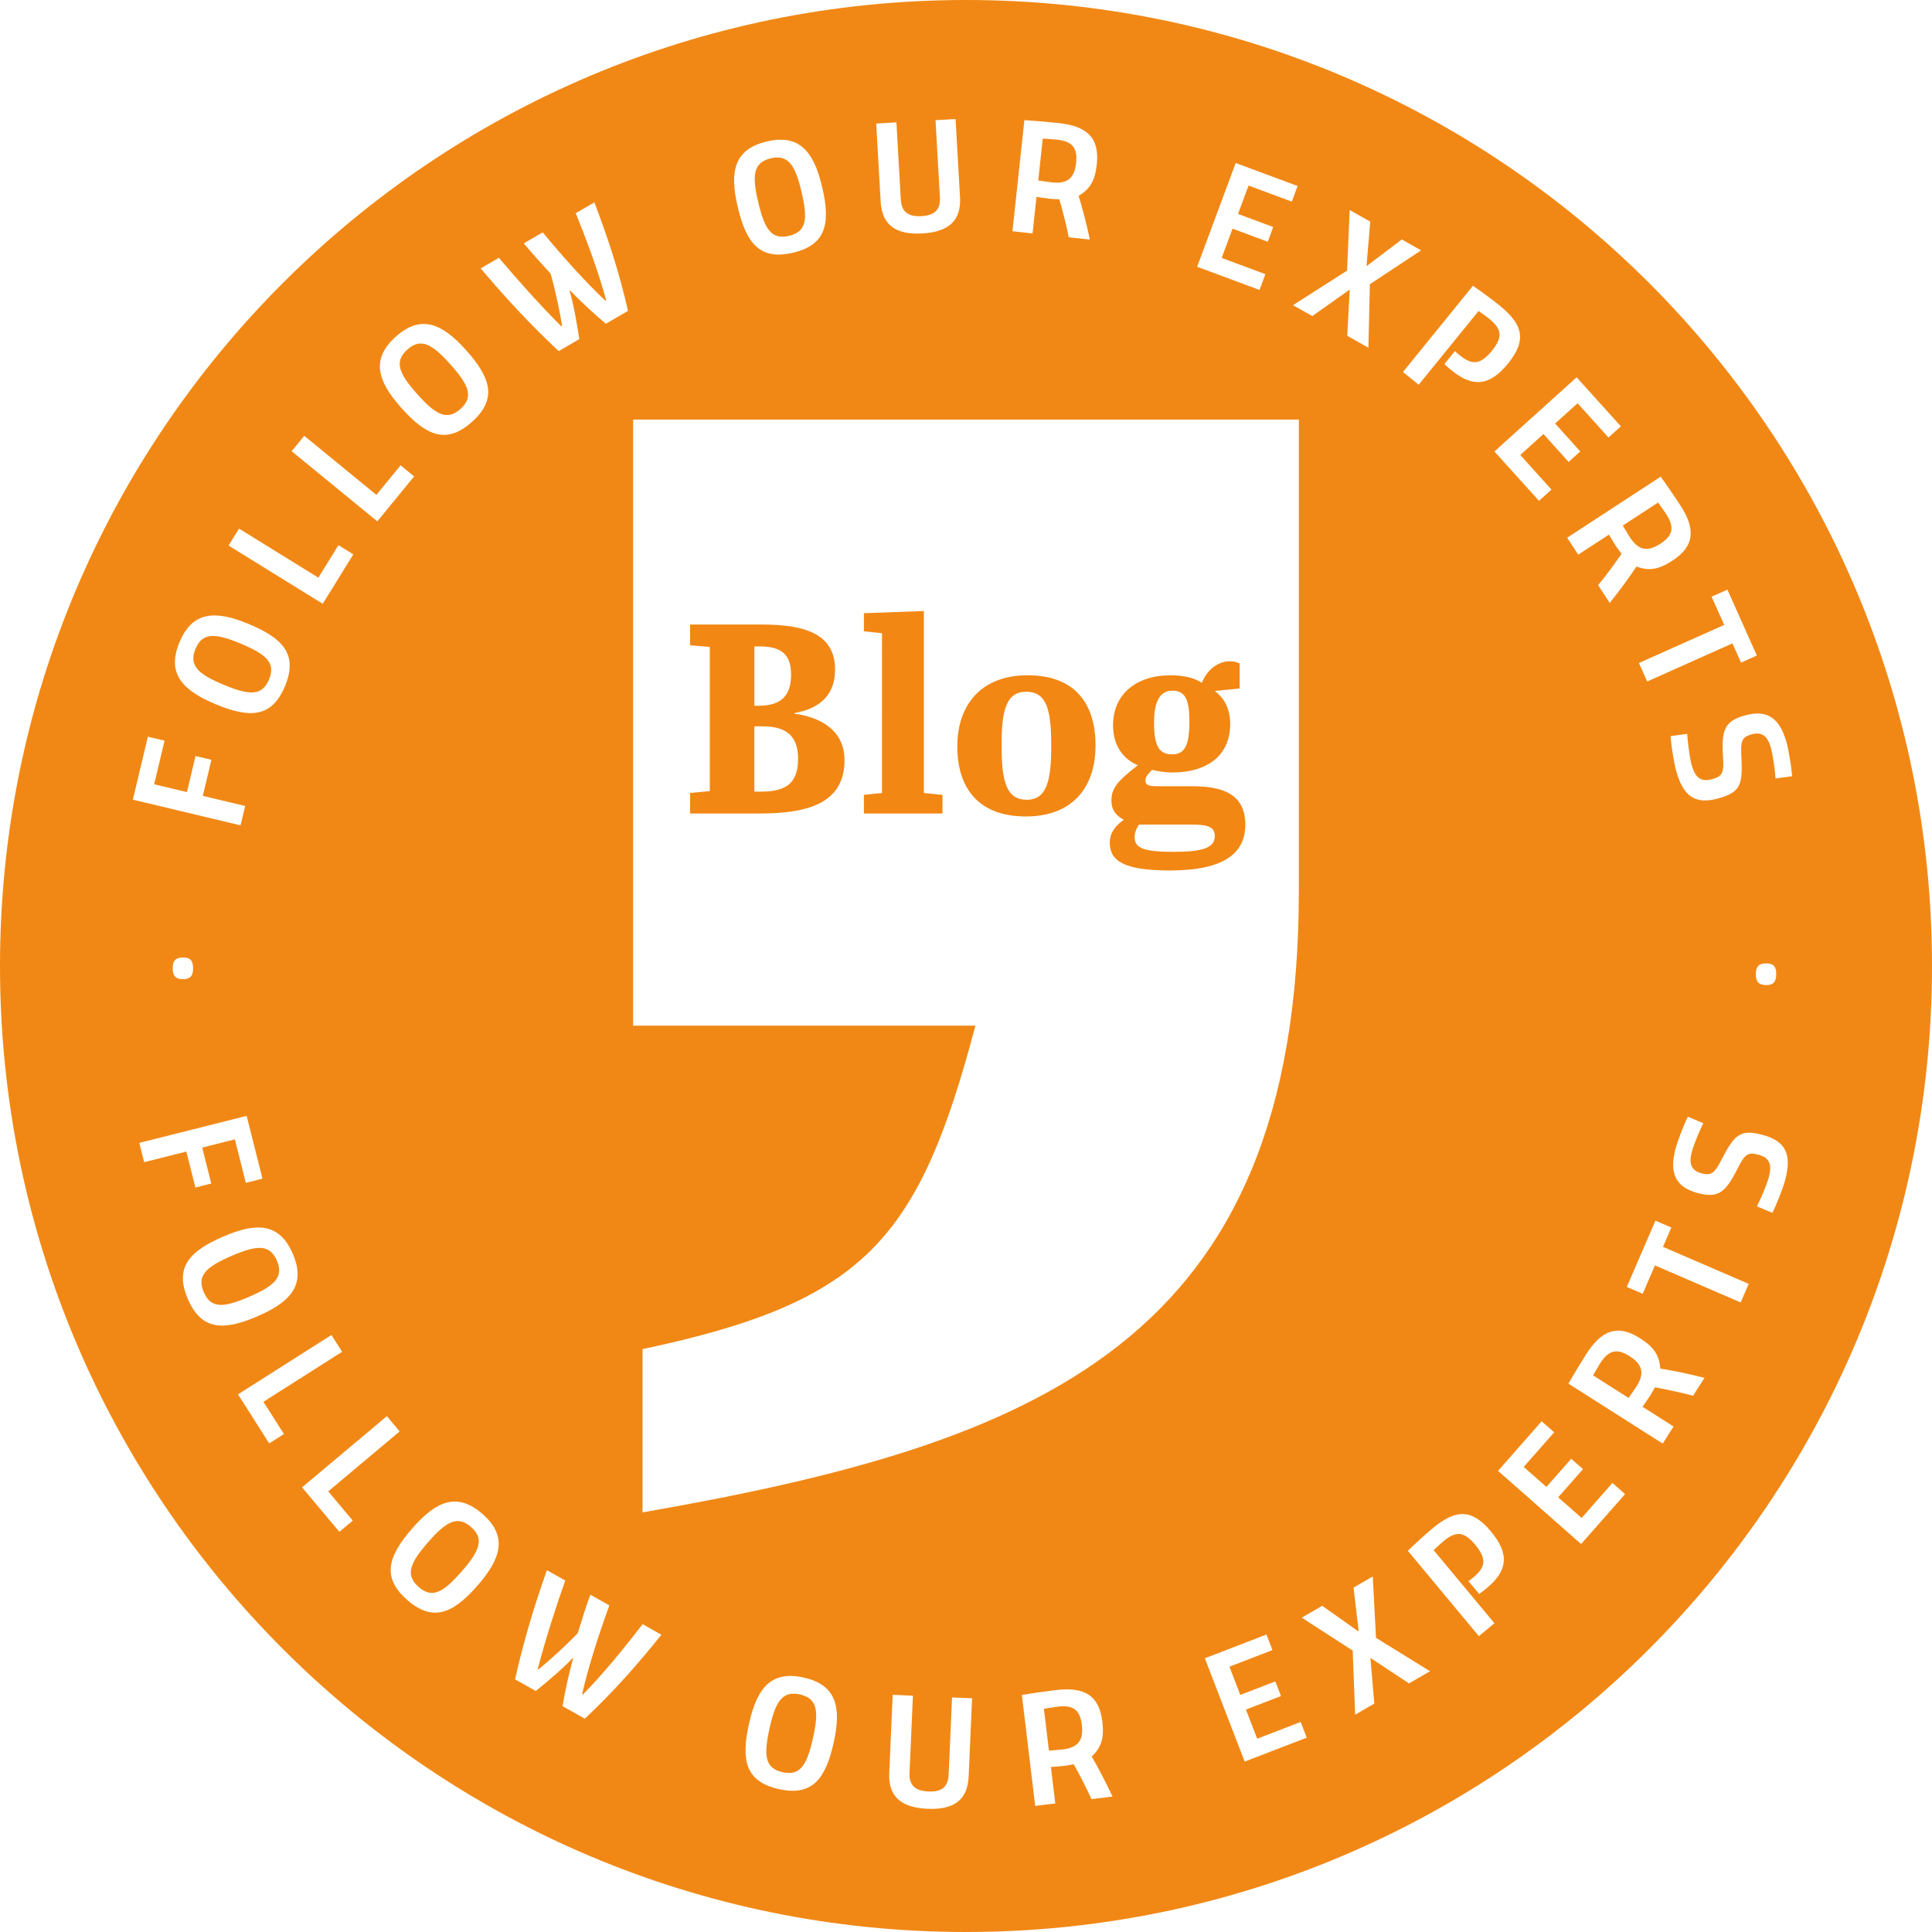 <svg xmlns="http://www.w3.org/2000/svg" xmlns:xlink="http://www.w3.org/1999/xlink" version="1.1" id="Ebene_1" x="0px" y="0px" viewBox="0 0 150 150" style="enable-background:new 0 0 150 150;" xml:space="preserve">
<style xmlns="http://www.w3.org/2000/svg" type="text/css">
	.st0{fill:#F18815;}
	.st1{fill:#FFFFFF;transform: scale(1);transform-origin: 50%;transition: 300ms transform;}
	.st2{fill:#F28714;transform: scale(1);transition: 300ms transform;transform-origin: 50%;}
    	.st3 {fill: white;opacity: 1;transition: 300ms opacity;}
    	g:hover .st1 {transform: scale(1.2);}
	g:hover .st2 {transform: scale(1.2);transform-origin: 50%;}
    	g:hover .st3 {opacity: 0;}
</style>
<g>
	<path class="st0" d="M75,150c41.421,0,75-33.579,75-75S116.421,0,75,0S0,33.579,0,75S33.579,150,75,150"/>
	<path class="st1" d="M100.843,69.149c0,35.107-20.235,42.91-50.955,48.272V104.743   c17.31-3.656,21.455-8.532,25.844-25.111h-26.575V32.578h51.686V69.149z"/>
	<path class="st2" d="M58.568,61.463h0.482c1.887,0,2.914-0.566,2.914-2.557   c0-1.781-0.943-2.515-2.746-2.515h-0.65V61.463z M58.568,54.797h0.315   c1.781,0,2.536-0.796,2.536-2.41c0-1.614-0.776-2.201-2.473-2.201h-0.377V54.797z M59.176,48.489   c3.479,0,5.659,0.817,5.659,3.5c0,1.907-1.111,3.018-3.165,3.374v0.042   c2.389,0.336,3.898,1.53,3.898,3.605c0,3.332-2.787,4.15-6.581,4.15h-5.407v-1.593l1.53-0.147   V50.228l-1.53-0.126v-1.614H59.176z M71.727,47.441v14.126l1.446,0.147v1.446H67.074v-1.446   l1.404-0.147V49.16l-1.404-0.147v-1.404L71.727,47.441z M79.669,53.708   c-1.572,0-1.907,1.509-1.907,4.108c0,2.809,0.336,4.276,1.97,4.276   c1.53,0,1.886-1.488,1.886-4.129C81.618,55.217,81.325,53.708,79.669,53.708 M79.774,52.429   c3.752,0,5.282,2.264,5.282,5.449c0,3.269-1.803,5.512-5.408,5.512c-3.71,0-5.323-2.243-5.323-5.429   C74.324,54.693,76.211,52.429,79.774,52.429 M91.005,58.57c0.985,0,1.341-0.713,1.341-2.536   c0-1.698-0.314-2.411-1.32-2.411c-0.922,0-1.425,0.776-1.425,2.452   C89.601,57.837,89.936,58.57,91.005,58.57 M88.427,64.02c-0.189,0.293-0.335,0.608-0.335,0.985   c0,0.859,0.754,1.132,3.018,1.132c2.096,0,3.207-0.252,3.207-1.216c0-0.776-0.629-0.901-1.844-0.901   H88.427z M90.879,52.429c1.069,0,1.928,0.231,2.431,0.587c0.482-1.174,1.384-1.676,2.18-1.676   c0.273,0,0.524,0.063,0.755,0.167v1.949l-1.928,0.189c0.65,0.503,1.195,1.257,1.195,2.578   c0,2.473-1.845,3.752-4.464,3.752c-0.629,0-1.216-0.105-1.593-0.209   c-0.335,0.335-0.524,0.545-0.524,0.838c0,0.356,0.273,0.44,0.922,0.44h2.724   c2.326,0,4.108,0.587,4.108,2.976c0,2.18-1.572,3.563-5.847,3.563c-3.563,0-4.674-0.734-4.674-2.159   c0-0.796,0.461-1.32,1.09-1.781c-0.671-0.335-0.964-0.838-0.964-1.467   c0-1.006,0.482-1.53,2.054-2.766c-1.153-0.461-1.928-1.551-1.928-3.102   C86.415,53.938,88.175,52.429,90.879,52.429"/>
	<path class="st3" d="M137.121,76.481c0.54,0.003,0.781-0.221,0.785-0.837   c0.004-0.629-0.233-0.844-0.774-0.847c-0.54-0.003-0.806,0.208-0.81,0.837   C136.318,76.25,136.58,76.478,137.121,76.481 M136.861,88.117c-1.713-0.454-2.178-0.07-3.172,1.863   c-0.589,1.144-0.83,1.314-1.583,1.115c-0.79-0.209-1.005-0.721-0.75-1.681   c0.132-0.498,0.615-1.683,0.885-2.21l-1.194-0.499c-0.323,0.629-0.798,1.882-0.962,2.501   c-0.48,1.81-0.054,2.95,1.72,3.42c1.591,0.422,2.152-0.027,3.081-1.862   c0.577-1.147,0.796-1.336,1.635-1.114c0.899,0.238,1.065,0.789,0.804,1.773   c-0.139,0.522-0.628,1.68-0.919,2.24l1.206,0.502c0.308-0.621,0.807-1.867,0.99-2.559   C139.101,89.725,138.732,88.613,136.861,88.117 M129.115,96.804l0.648-1.5l-1.235-0.533l-2.223,5.145   l1.234,0.533l0.952-2.204l6.656,2.876l0.623-1.442L129.115,96.804z M124.228,105.861   c0.6-0.944,1.214-1.254,2.285-0.573c1.04,0.661,1.177,1.358,0.537,2.366   c-0.182,0.286-0.605,0.881-0.605,0.881l-2.758-1.752C123.797,106.585,124.073,106.105,124.228,105.861    M129.092,112.079l0.843-1.326l-2.408-1.53c0,0,0.423-0.595,0.605-0.882   c0.101-0.159,0.352-0.625,0.352-0.625c0.872,0.152,2.027,0.395,2.967,0.65l0.883-1.39   c-1.101-0.283-2.544-0.589-3.429-0.72c-0.072-1.058-0.532-1.693-1.572-2.354   c-1.771-1.126-3.011-0.603-4.191,1.253c-0.337,0.53-1.03,1.668-1.369,2.272L129.092,112.079z    M126.171,116.002l-0.981-0.864l-2.392,2.716l-1.82-1.603l1.927-2.188l-0.915-0.806l-1.927,2.188   l-1.764-1.553l2.367-2.688l-0.972-0.855l-3.388,3.848l6.451,5.681L126.171,116.002z M111.31,120.357   c0.225-0.22,0.538-0.513,0.75-0.69c0.928-0.771,1.566-0.829,2.474,0.263   c0.956,1.15,0.774,1.776-0.173,2.563c-0.116,0.096-0.251,0.209-0.354,0.262l0.828,0.995   c0.103-0.053,0.372-0.26,0.585-0.437c1.614-1.342,1.813-2.635,0.342-4.404   c-1.511-1.816-2.76-1.726-4.557-0.231c-0.551,0.458-1.321,1.164-1.899,1.726l5.513,6.628   l1.208-1.005L111.31,120.357z M106.402,128.747l0.022-0.013l2.972,1.966l1.63-0.946l-4.194-2.593   l-0.252-4.765l-1.489,0.864l0.397,3.388l-0.022,0.013l-2.81-1.987l-1.587,0.921l3.955,2.557   l0.187,4.978l1.489-0.864L106.402,128.747z M101.455,134.912l-0.47-1.22l-3.377,1.302l-0.873-2.263   l2.72-1.049l-0.438-1.137l-2.72,1.049l-0.845-2.193l3.342-1.289l-0.466-1.208l-4.784,1.845   l3.092,8.021L101.455,134.912z M82.105,132.507c1.111-0.133,1.739,0.146,1.89,1.406   c0.147,1.223-0.306,1.771-1.491,1.913c-0.337,0.041-1.065,0.09-1.065,0.09l-0.39-3.244   C81.272,132.632,81.818,132.542,82.105,132.507 M80.372,140.208l1.56-0.187l-0.34-2.833   c0,0,0.728-0.05,1.065-0.09c0.187-0.022,0.707-0.123,0.707-0.123   c0.434,0.771,0.978,1.819,1.376,2.708l1.634-0.197c-0.478-1.031-1.155-2.342-1.614-3.11   c0.773-0.726,0.973-1.484,0.826-2.707c-0.25-2.084-1.44-2.713-3.623-2.451   c-0.624,0.075-1.944,0.259-2.625,0.379L80.372,140.208z M75.473,131.857l-1.557-0.069l-0.264,5.989   c-0.043,0.979-0.551,1.36-1.58,1.314c-1.005-0.044-1.501-0.481-1.458-1.448l0.265-5.989   l-1.57-0.069l-0.269,6.089c-0.08,1.82,0.951,2.671,2.972,2.76   c2.021,0.089,3.111-0.668,3.192-2.488L75.473,131.857z M59.748,134.185   c0.463-2.073,0.99-2.934,2.364-2.627c1.361,0.304,1.472,1.307,1.009,3.38   c-0.474,2.122-0.995,2.958-2.357,2.655C59.391,137.286,59.274,136.307,59.748,134.185 M62.405,130.246   c-2.551-0.57-3.638,0.836-4.251,3.584c-0.63,2.821-0.283,4.495,2.317,5.076   c2.588,0.578,3.627-0.787,4.257-3.608C65.342,132.55,64.944,130.813,62.405,130.246 M45.253,131.563   l-0.055-0.031c0.478-2.126,1.337-4.772,2.114-6.888l-1.477-0.834   c-0.312,0.834-0.708,2.097-0.978,2.984c-0.797,0.849-2.118,2.065-3.051,2.823l-0.055-0.031   c0.615-2.366,1.394-4.77,2.135-6.876l-1.423-0.803c-0.991,2.803-1.766,5.353-2.475,8.474   l1.609,0.908c0.791-0.635,2.167-1.793,2.852-2.546l0.044,0.025c-0.295,1.06-0.629,2.546-0.816,3.695   l1.729,0.976c2.303-2.163,4.065-4.185,5.944-6.516l-1.456-0.822   C48.485,127.933,46.788,130.019,45.253,131.563 M33.241,119.734c1.397-1.6,2.271-2.105,3.331-1.179   c1.051,0.917,0.669,1.852-0.728,3.452c-1.43,1.638-2.287,2.124-3.338,1.206   C31.446,122.288,31.812,121.372,33.241,119.734 M37.457,117.542c-1.969-1.719-3.595-1.003-5.446,1.118   c-1.901,2.178-2.395,3.814-0.388,5.566c1.998,1.744,3.562,1.041,5.463-1.136   C38.937,120.969,39.417,119.253,37.457,117.542 M27.39,118.061l-1.906-2.272l5.545-4.653l-0.993-1.184   l-6.585,5.525l2.9,3.456L27.39,118.061z M22.045,111.337l-1.591-2.503l6.11-3.882l-0.829-1.305   l-7.255,4.61l2.42,3.808L22.045,111.337z M17.985,97.505c1.95-0.842,2.956-0.921,3.514,0.371   c0.553,1.281-0.194,1.959-2.144,2.802c-1.996,0.863-2.979,0.931-3.532-0.349   C15.265,99.036,15.989,98.368,17.985,97.505 M22.733,97.343c-1.037-2.4-2.813-2.454-5.396-1.337   c-2.653,1.146-3.805,2.411-2.748,4.856c1.052,2.434,2.766,2.474,5.42,1.327   C22.593,101.073,23.765,99.731,22.733,97.343 M11.192,90.233l3.278-0.825l0.702,2.791l1.231-0.31   l-0.702-2.791l2.535-0.638l0.85,3.376l1.292-0.325l-1.227-4.875l-8.336,2.099L11.192,90.233z    M133.407,61.99c1.707-0.476,1.915-1.042,1.793-3.213c-0.071-1.285,0.05-1.553,0.801-1.762   c0.787-0.219,1.232,0.113,1.498,1.07c0.138,0.496,0.322,1.763,0.356,2.354l1.282-0.174   c-0.04-0.706-0.264-2.027-0.436-2.644c-0.502-1.804-1.447-2.571-3.214-2.079   c-1.586,0.442-1.843,1.113-1.715,3.165c0.083,1.281-0.01,1.555-0.846,1.788   c-0.896,0.249-1.318-0.142-1.591-1.122c-0.145-0.521-0.309-1.767-0.341-2.397l-1.294,0.178   c0.049,0.691,0.249,2.018,0.441,2.708C130.662,61.737,131.542,62.509,133.407,61.99 M134.507,49.953   l0.667,1.492l1.228-0.549l-2.286-5.118l-1.228,0.549l0.979,2.192l-6.621,2.958l0.641,1.434   L134.507,49.953z M129.348,39.892c0.611,0.937,0.639,1.624-0.424,2.317   c-1.031,0.673-1.723,0.509-2.376-0.491c-0.185-0.284-0.552-0.915-0.552-0.915l2.737-1.786   C128.867,39.201,129.19,39.65,129.348,39.892 M121.675,41.748l0.858,1.316l2.389-1.559   c0,0,0.367,0.631,0.552,0.915c0.103,0.158,0.423,0.579,0.423,0.579   c-0.499,0.731-1.198,1.682-1.819,2.432l0.9,1.379c0.713-0.885,1.589-2.072,2.074-2.824   c0.993,0.372,1.762,0.216,2.793-0.457c1.758-1.147,1.796-2.492,0.594-4.334   c-0.343-0.526-1.092-1.628-1.502-2.187L121.675,41.748z M119.487,38.887l0.97-0.875l-2.424-2.688   l1.801-1.625l1.953,2.165l0.905-0.816l-1.953-2.165l1.745-1.574l2.399,2.66l0.961-0.867   l-3.434-3.808l-6.383,5.757L119.487,38.887z M114.796,24.144c0.26,0.178,0.607,0.428,0.822,0.602   c0.937,0.76,1.117,1.376,0.222,2.479c-0.943,1.161-1.592,1.103-2.548,0.327   c-0.117-0.095-0.254-0.206-0.326-0.297l-0.816,1.005c0.072,0.091,0.328,0.314,0.542,0.489   c1.629,1.322,2.937,1.267,4.387-0.519c1.489-1.834,1.158-3.042-0.657-4.515   c-0.556-0.452-1.398-1.07-2.062-1.528l-5.433,6.694l1.22,0.99L114.796,24.144z M104.769,22.499   l0.022,0.012l-0.19,3.558l1.642,0.927l0.113-4.929l3.981-2.63l-1.499-0.846l-2.72,2.058   l-0.022-0.012l0.291-3.429l-1.598-0.902l-0.203,4.706l-4.198,2.681l1.499,0.846L104.769,22.499z    M97.789,22.511l0.455-1.225l-3.393-1.26l0.845-2.274l2.733,1.016l0.424-1.143l-2.733-1.016   l0.819-2.203l3.357,1.247l0.451-1.213l-4.807-1.786l-2.994,8.058L97.789,22.511z M82.025,10.838   c1.112,0.119,1.662,0.532,1.526,1.794c-0.131,1.225-0.696,1.657-1.883,1.529   c-0.337-0.036-1.058-0.152-1.058-0.152l0.349-3.249C81.185,10.773,81.737,10.807,82.025,10.838    M78.606,17.953l1.562,0.168l0.305-2.837c0,0,0.721,0.116,1.058,0.152   c0.187,0.02,0.716,0.039,0.716,0.039c0.25,0.849,0.544,1.992,0.732,2.948l1.637,0.176   c-0.234-1.112-0.599-2.542-0.874-3.393c0.917-0.533,1.282-1.227,1.414-2.452   c0.224-2.087-0.793-2.967-2.98-3.202c-0.625-0.067-1.952-0.184-2.643-0.221L78.606,17.953z    M74.19,9.243l-1.556,0.088l0.34,5.985c0.055,0.979-0.411,1.408-1.44,1.466   c-1.004,0.057-1.542-0.328-1.596-1.294l-0.34-5.985l-1.568,0.089l0.346,6.085   c0.103,1.82,1.215,2.562,3.235,2.447c2.02-0.115,3.029-0.978,2.925-2.797L74.19,9.243z    M58.866,15.688c-0.488-2.067-0.39-3.072,0.98-3.396c1.357-0.321,1.895,0.533,2.384,2.6   c0.5,2.116,0.396,3.096-0.962,3.417C59.899,18.634,59.367,17.804,58.866,15.688 M59.536,10.984   c-2.544,0.601-2.908,2.34-2.26,5.08c0.665,2.813,1.709,4.167,4.301,3.555   c2.581-0.61,2.919-2.291,2.254-5.104C63.184,11.775,62.068,10.385,59.536,10.984 M47.061,23.32   l-0.054,0.031c-1.591-1.489-3.438-3.57-4.87-5.31l-1.467,0.852   c0.561,0.691,1.45,1.672,2.078,2.354c0.329,1.117,0.709,2.873,0.89,4.061l-0.054,0.031   c-1.73-1.728-3.407-3.617-4.848-5.323l-1.413,0.82c1.916,2.274,3.722,4.233,6.055,6.425   l1.598-0.928c-0.147-1.004-0.449-2.776-0.752-3.748l0.043-0.025   c0.765,0.791,1.877,1.831,2.774,2.575l1.717-0.997c-0.699-3.082-1.551-5.625-2.609-8.425   l-1.446,0.839C45.568,18.694,46.508,21.215,47.061,23.32 M32.388,30.59   c-1.416-1.583-1.809-2.513-0.759-3.451c1.04-0.93,1.92-0.436,3.336,1.148   c1.449,1.621,1.825,2.532,0.786,3.462C34.701,32.687,33.837,32.211,32.388,30.59 M30.732,26.137   c-1.949,1.743-1.438,3.444,0.438,5.543c1.927,2.155,3.49,2.848,5.476,1.072   c1.977-1.767,1.472-3.407-0.455-5.561C34.315,25.091,32.671,24.403,30.732,26.137 M31.103,36.127   l-1.879,2.295l-5.601-4.586l-0.979,1.196l6.651,5.446l2.858-3.491L31.103,36.127z M26.278,42.327   l-1.561,2.522l-6.156-3.808l-0.813,1.315l7.31,4.522l2.374-3.837L26.278,42.327z M17.353,53.159   c-1.96-0.819-2.715-1.488-2.173-2.787c0.538-1.287,1.545-1.221,3.505-0.402   c2.006,0.838,2.738,1.498,2.201,2.785C20.343,54.053,19.359,53.996,17.353,53.159 M13.939,49.854   c-1.007,2.412,0.187,3.728,2.784,4.813c2.667,1.114,4.377,1.065,5.403-1.394   c1.022-2.447-0.14-3.708-2.807-4.822C16.721,47.366,14.941,47.453,13.939,49.854 M19.035,62.575   l-3.288-0.784l0.668-2.8l-1.235-0.294l-0.667,2.8l-2.543-0.606l0.808-3.386l-1.296-0.309   l-1.166,4.89l8.362,1.994L19.035,62.575z M14.216,76.023c0.54-0.003,0.778-0.231,0.774-0.847   c-0.004-0.628-0.244-0.84-0.784-0.837c-0.541,0.003-0.803,0.219-0.799,0.847   C13.41,75.802,13.676,76.027,14.216,76.023"/>
</g>
</svg>
